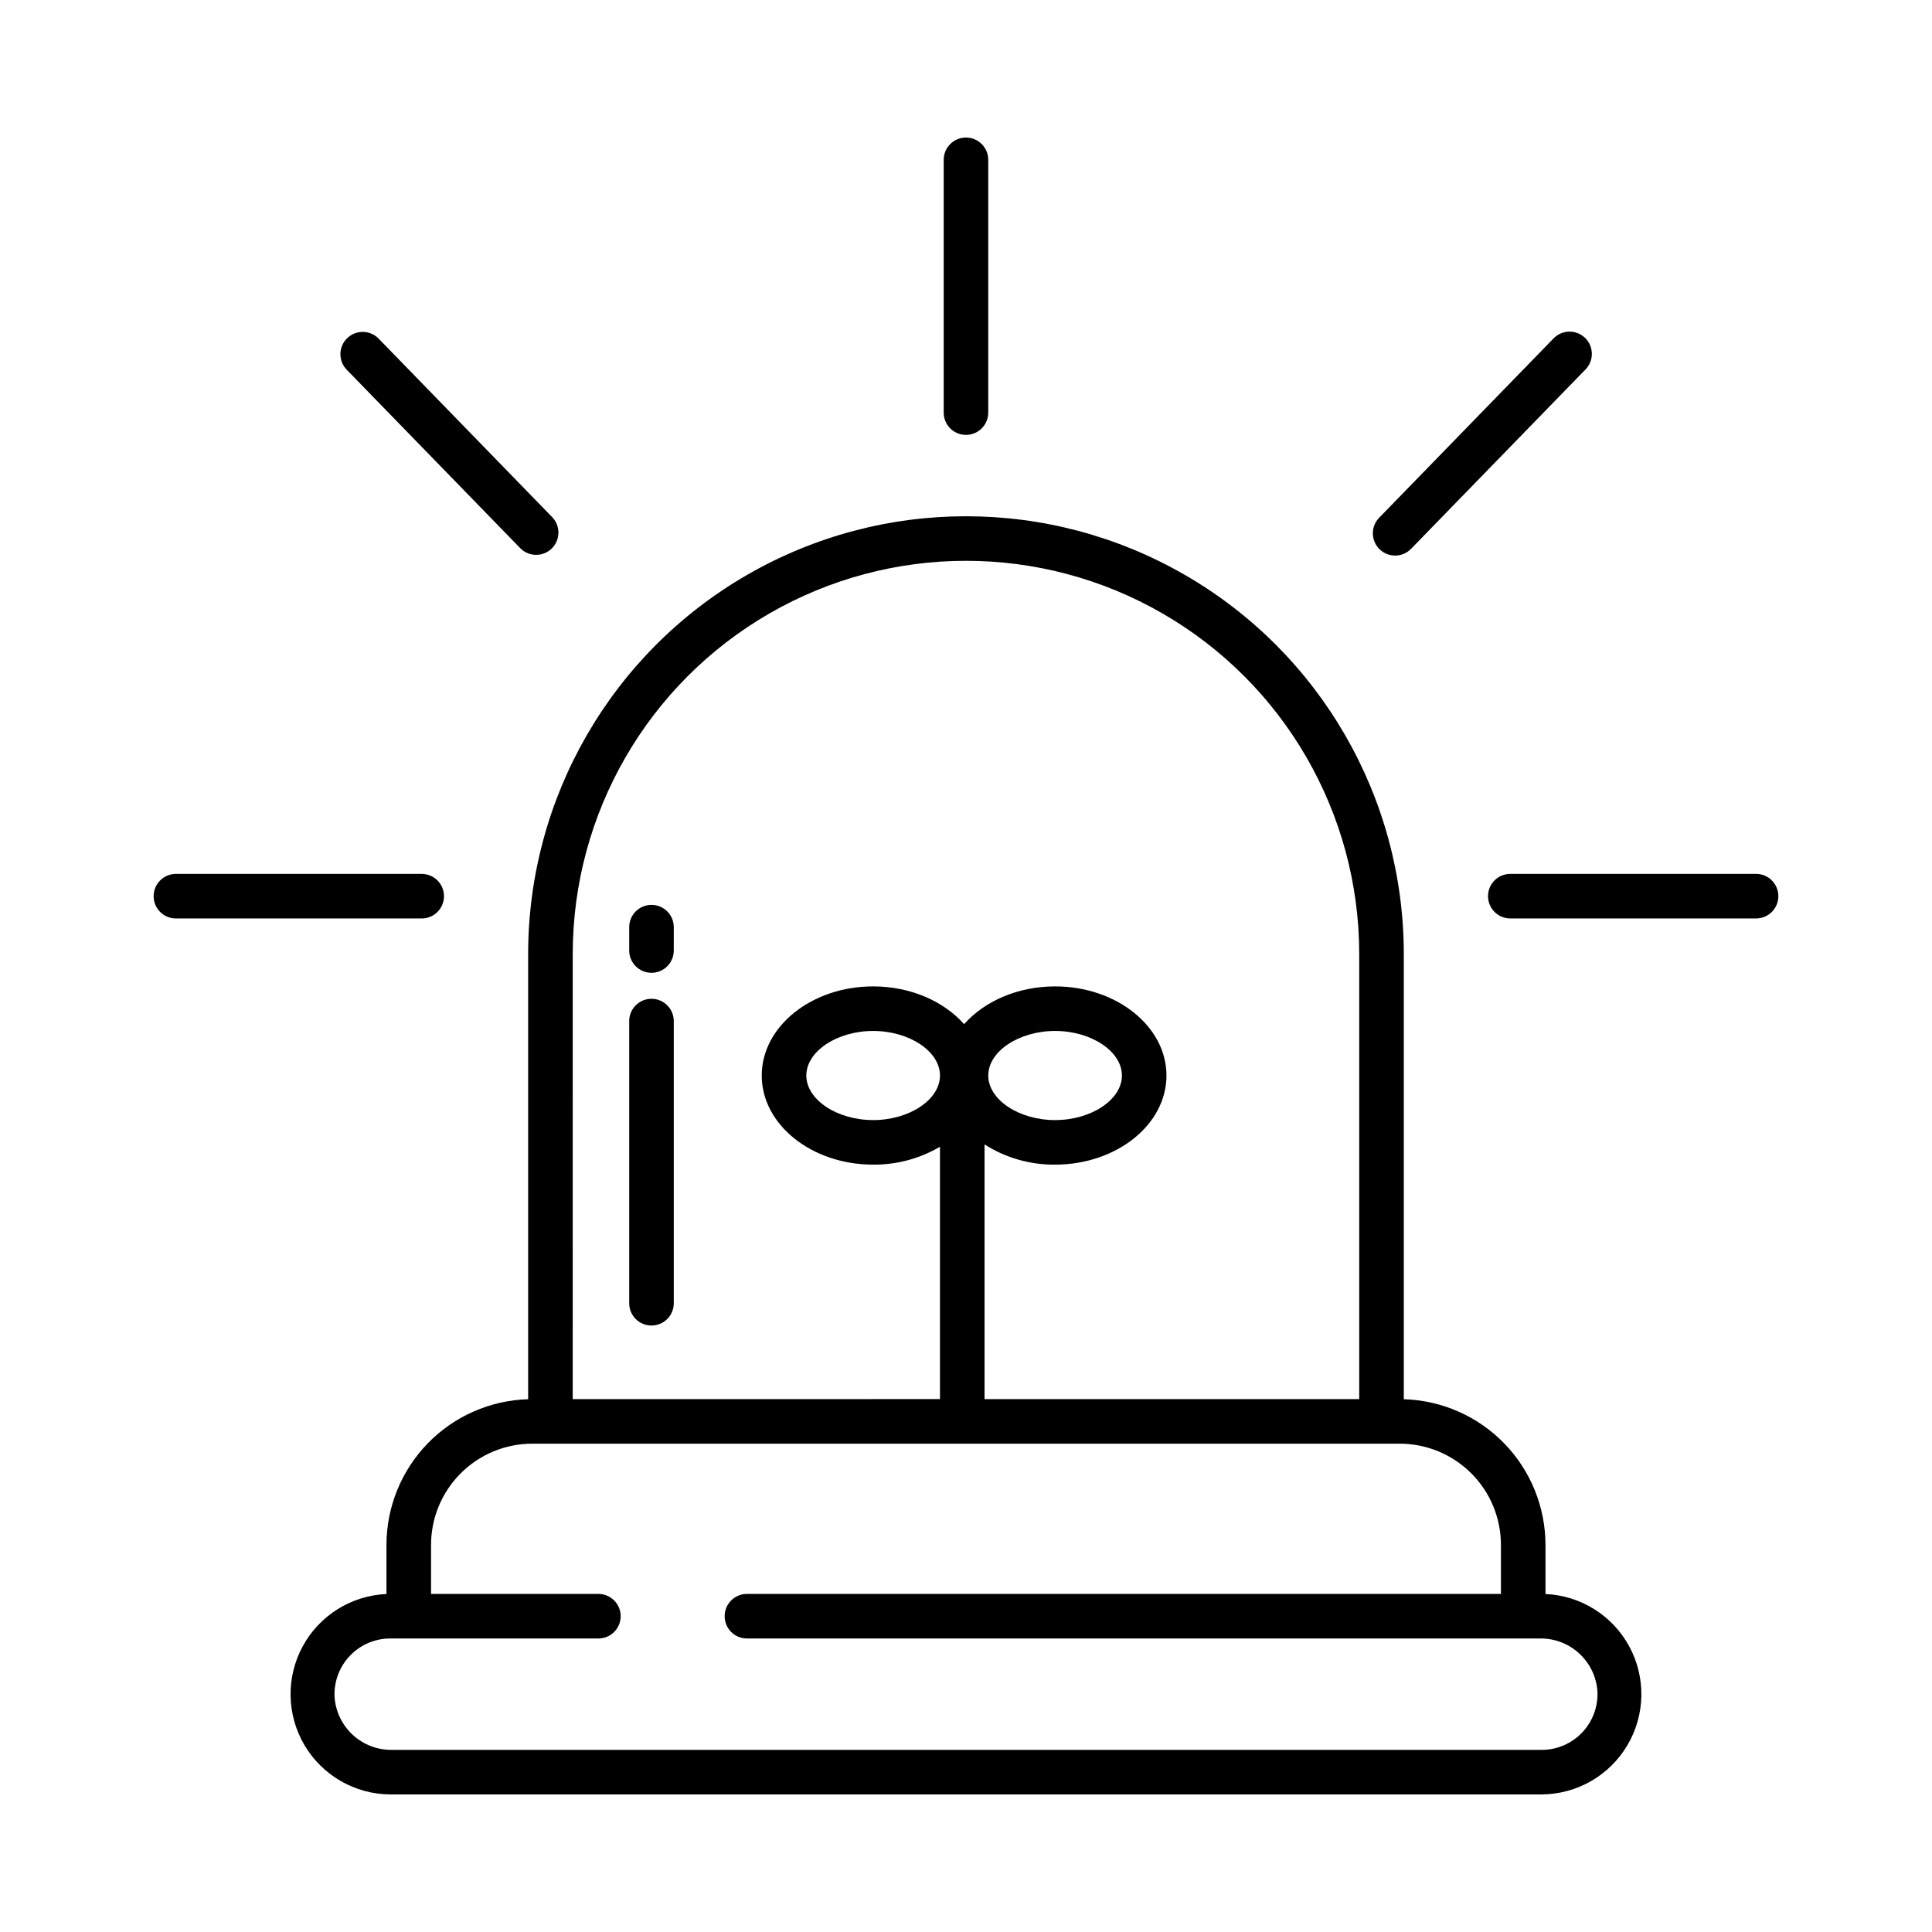 <?xml version="1.0" encoding="UTF-8"?>
<!-- Uploaded to: ICON Repo, www.iconrepo.com, Generator: ICON Repo Mixer Tools -->
<svg fill="#000000" width="800px" height="800px" version="1.1" viewBox="144 144 512 512" xmlns="http://www.w3.org/2000/svg">
 <g>
  <path d="m394.09 186.36v66.992-0.004c0 3.262 2.644 5.906 5.906 5.906 3.258 0 5.902-2.644 5.902-5.906v-66.988c0-3.262-2.644-5.906-5.902-5.906-3.262 0-5.906 2.644-5.906 5.906z"/>
  <path d="m609.38 375.59h-65.137c-3.262 0-5.902 2.644-5.902 5.906s2.641 5.902 5.902 5.902h65.137c3.262 0 5.902-2.641 5.902-5.902s-2.641-5.906-5.902-5.906z"/>
  <path d="m261.66 381.5c0-3.262-2.644-5.906-5.906-5.906h-65.137c-3.258 0-5.902 2.644-5.902 5.906s2.644 5.902 5.902 5.902h65.141c3.262 0 5.902-2.644 5.902-5.902z"/>
  <path d="m236 233.63c-1.125 1.09-1.766 2.582-1.789 4.148-0.02 1.566 0.578 3.078 1.672 4.199l46.059 47.367c2.289 2.254 5.957 2.266 8.258 0.027s2.394-5.906 0.203-8.258l-46.055-47.367c-2.273-2.34-6.012-2.391-8.348-0.117z"/>
  <path d="m555.64 233.75-46.059 47.367c-1.133 1.113-1.766 2.637-1.762 4.227 0.004 1.586 0.648 3.106 1.789 4.215 1.137 1.105 2.672 1.707 4.262 1.668 1.586-0.039 3.09-0.715 4.172-1.879l46.062-47.367c1.129-1.113 1.758-2.637 1.75-4.219-0.008-1.586-0.652-3.102-1.785-4.207-1.137-1.105-2.672-1.707-4.254-1.672-1.586 0.039-3.09 0.711-4.172 1.867z"/>
  <path d="m316.65 383.8c-3.258 0-5.902 2.641-5.902 5.902v6.195c0 3.262 2.644 5.902 5.902 5.902 3.262 0 5.906-2.641 5.906-5.902v-6.195c0-3.262-2.644-5.902-5.906-5.902z"/>
  <path d="m316.65 408.69c-3.258 0-5.902 2.641-5.902 5.902v74.785c0 3.262 2.644 5.902 5.902 5.902 3.262 0 5.906-2.641 5.906-5.902v-74.785c0-3.262-2.644-5.902-5.906-5.902z"/>
  <path d="m553.57 566.43v-13.016c-0.012-10.055-3.941-19.707-10.949-26.914-7.012-7.207-16.551-11.402-26.602-11.691v-117.97c0-41.453-22.113-79.758-58.012-100.48-35.898-20.727-80.129-20.727-116.03 0-35.895 20.723-58.012 59.027-58.012 100.48v117.97c-10.047 0.289-19.59 4.484-26.602 11.691-7.008 7.207-10.934 16.859-10.949 26.914v13.016c-9.324 0.406-17.754 5.676-22.203 13.879-4.449 8.207-4.262 18.145 0.484 26.184 4.75 8.035 13.371 12.988 22.703 13.047h305.18c9.336-0.059 17.953-5.012 22.703-13.047 4.75-8.039 4.934-17.977 0.484-26.184-4.449-8.203-12.879-13.473-22.203-13.879zm-257.79-169.59c0-37.234 19.863-71.641 52.109-90.258 32.246-18.613 71.973-18.613 104.21 0 32.246 18.617 52.109 53.023 52.109 90.258v117.94h-99.297v-67.496c5.582 3.559 12.078 5.418 18.695 5.356 16.277 0 29.52-10.594 29.52-23.617 0-13.023-13.242-23.617-29.52-23.617-9.949 0-18.758 3.961-24.109 10.012-5.352-6.051-14.16-10.012-24.109-10.012-16.277 0-29.52 10.594-29.52 23.617 0 13.023 13.242 23.617 29.52 23.617h0.004c6.223 0.051 12.344-1.586 17.711-4.738v66.875l-97.328 0.004zm110.12 32.184c0-6.394 8.109-11.809 17.711-11.809 9.602 0 17.711 5.41 17.711 11.809 0 6.394-8.109 11.809-17.711 11.809-9.602 0-17.711-5.41-17.711-11.809zm-12.793 0c0 6.394-8.109 11.809-17.711 11.809-9.602 0-17.711-5.41-17.711-11.809 0-6.394 8.109-11.809 17.711-11.809 9.602 0 17.711 5.41 17.711 11.809zm159.48 178.71h-304.75c-3.84 0.043-7.551-1.387-10.371-3.992-2.82-2.606-4.539-6.191-4.801-10.023-0.199-4.035 1.266-7.981 4.051-10.91 2.785-2.93 6.648-4.59 10.691-4.594h55.176c3.262 0 5.902-2.644 5.902-5.902 0-3.262-2.641-5.906-5.902-5.906h-44.352v-12.988c0-7.113 2.828-13.938 7.859-18.969 5.027-5.031 11.852-7.859 18.969-7.859h229.88c7.113 0 13.938 2.828 18.969 7.859s7.856 11.855 7.856 18.969v12.988h-199.82c-3.262 0-5.902 2.644-5.902 5.906 0 3.258 2.641 5.902 5.902 5.902h210.22c3.84-0.039 7.551 1.387 10.371 3.992 2.82 2.609 4.539 6.191 4.801 10.023 0.199 4.039-1.266 7.981-4.051 10.91s-6.648 4.59-10.691 4.594z"/>
 </g>
</svg>